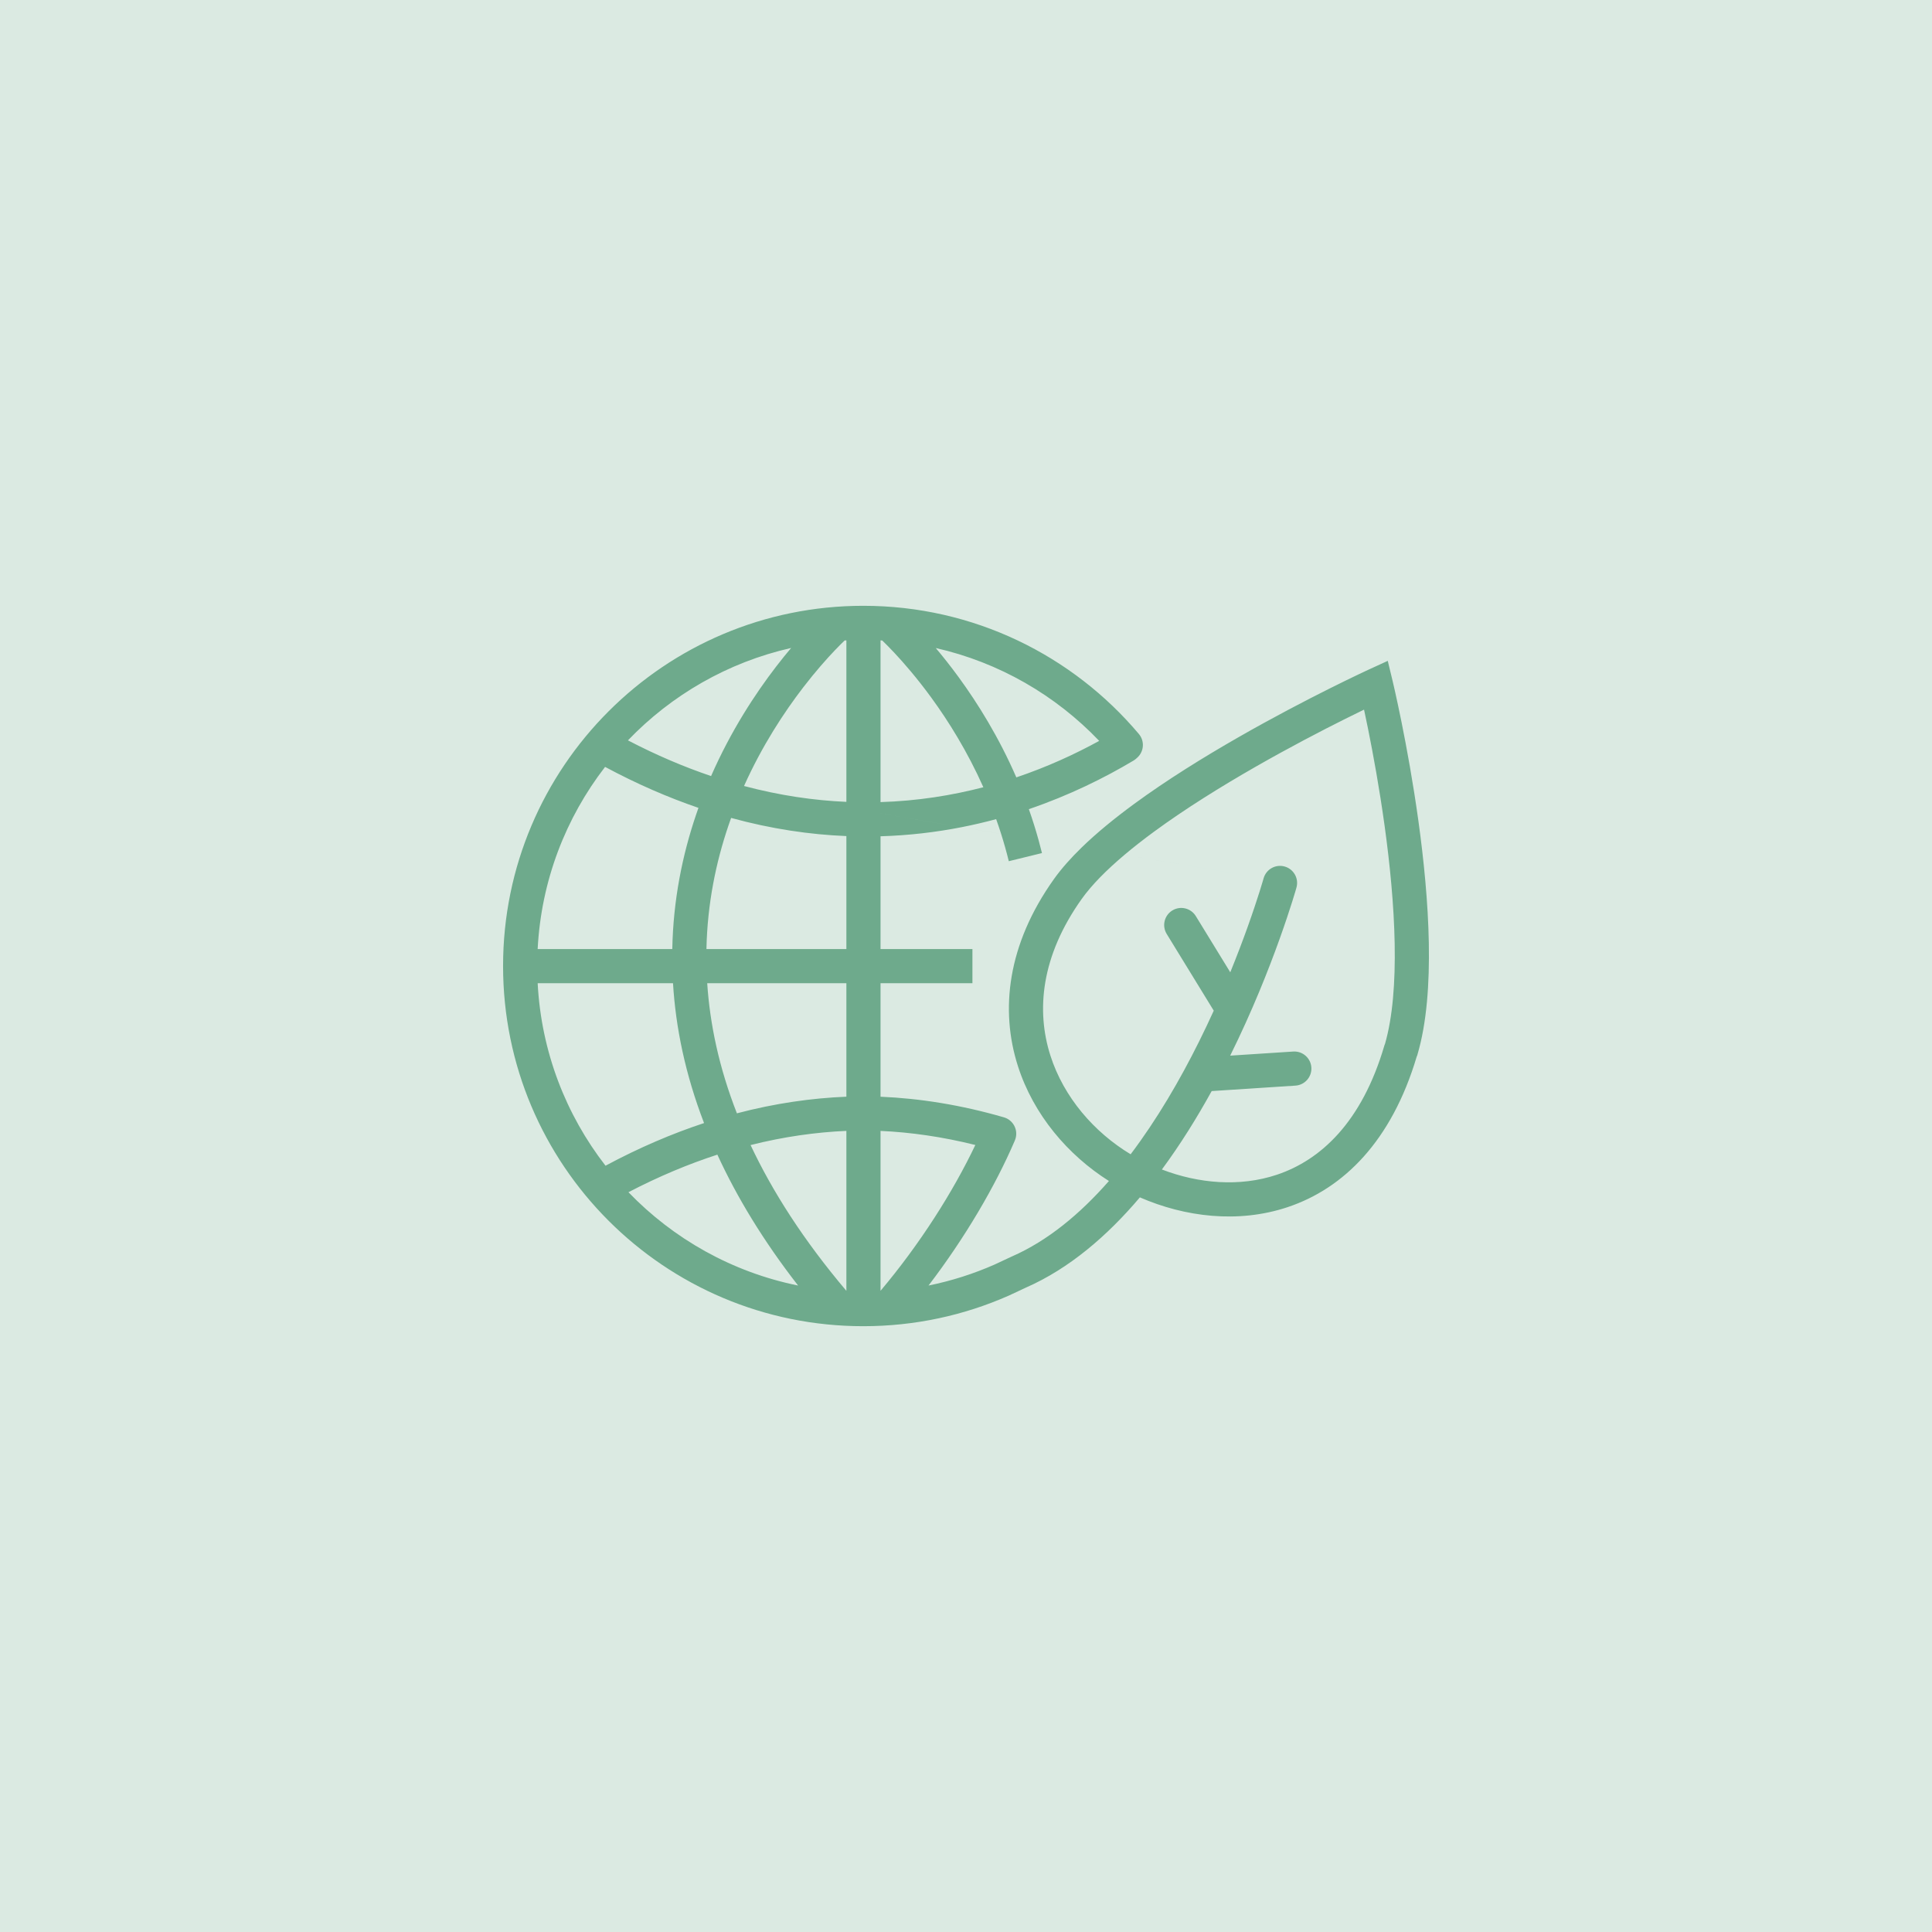 <?xml version="1.0" encoding="UTF-8"?>
<svg xmlns="http://www.w3.org/2000/svg" width="312" height="312" viewBox="0 0 312 312" fill="none">
  <rect width="312" height="312" fill="#DBEAE2"></rect>
  <path fill-rule="evenodd" clip-rule="evenodd" d="M86.827 153.265C87.393 142.218 91.366 132.068 97.715 123.847C102.871 126.614 107.904 128.791 112.794 130.462C112.663 130.828 112.535 131.197 112.409 131.569C110.206 138.059 108.717 145.337 108.569 153.265H86.827ZM86.829 158.779C87.405 169.854 91.402 180.024 97.785 188.251C103.227 185.333 108.539 183.07 113.698 181.365C110.649 173.436 109.113 165.877 108.684 158.779H86.829ZM101.488 192.531C108.747 200.065 118.231 205.442 128.885 207.603C123.241 200.343 118.976 193.278 115.848 186.464C111.207 187.971 106.414 189.965 101.488 192.531ZM149.947 207.602C153.67 206.847 157.248 205.699 160.638 204.203L163.346 202.936C163.354 202.932 163.363 202.928 163.371 202.925C163.384 202.919 163.397 202.913 163.409 202.908C169.206 200.373 174.438 196.018 179.08 190.721C172.461 186.533 166.903 180.043 164.378 172.146C161.495 163.129 162.655 152.553 170.205 141.959C171.417 140.259 172.936 138.555 174.67 136.87L167.729 135.695C167.917 136.376 168.097 137.065 168.268 137.762L162.912 139.076C162.542 137.568 162.127 136.099 161.674 134.671L155.268 133.587C155.268 133.587 155.268 133.586 155.269 133.586L161.674 134.67C161.417 133.862 161.148 133.066 160.869 132.283C159.058 132.772 157.19 133.21 155.269 133.586L142.197 131.374V131.375L155.268 133.587C151.15 134.393 146.785 134.918 142.197 135.051V153.265H157.038V158.779H142.197V177.11C148.5 177.375 155.208 178.432 162.125 180.44C163.587 180.864 164.429 182.394 164.004 183.856C163.968 183.982 163.923 184.103 163.871 184.219L163.872 184.219C160.718 191.572 155.834 199.894 149.947 207.602ZM136.682 130.441V130.441L119.86 127.595C119.86 127.595 119.86 127.595 119.86 127.595L136.682 130.441ZM118.069 132.087C124.566 133.872 130.787 134.779 136.682 135.018V153.265H114.084C114.232 145.935 115.624 139.255 117.631 133.341C117.774 132.919 117.92 132.501 118.069 132.087ZM120.153 126.932C125.917 128.466 131.439 129.264 136.682 129.494V103.415C136.589 103.42 136.496 103.425 136.403 103.43C136.386 103.446 136.37 103.462 136.353 103.478C136.002 103.815 135.483 104.326 134.835 105.005C133.539 106.363 131.728 108.385 129.712 111.007C126.629 115.016 123.086 120.399 120.153 126.932ZM142.197 103.418C142.288 103.423 142.379 103.428 142.47 103.433C142.518 103.479 142.569 103.528 142.624 103.581C143.044 103.988 143.662 104.604 144.427 105.42C145.956 107.051 148.067 109.474 150.355 112.604C153.167 116.453 156.226 121.347 158.803 127.131C153.716 128.456 148.16 129.349 142.197 129.531V103.418ZM164.128 125.54C161.301 119.038 157.9 113.584 154.807 109.351C153.505 107.568 152.253 105.997 151.117 104.65C161.372 106.976 170.492 112.293 177.511 119.646C173.652 121.763 169.167 123.839 164.128 125.54ZM166.149 130.672C172.726 128.428 178.41 125.596 183.045 122.831C183.187 122.746 183.322 122.648 183.448 122.539L183.624 122.384C184.755 121.394 184.885 119.681 183.917 118.532C173.246 105.87 157.265 97.831 139.411 97.831C107.293 97.831 81.242 123.882 81.242 156C81.242 188.118 107.27 214.169 139.411 214.169C147.765 214.169 155.71 212.41 162.894 209.235L162.947 209.211L165.652 207.946C172.681 204.864 178.816 199.579 184.08 193.365C191.318 196.516 199.936 197.618 207.948 194.94C216.967 191.927 224.721 184.293 228.781 170.646L228.858 170.47L228.907 170.303C230.419 165.175 230.861 158.801 230.741 152.285C230.621 145.73 229.926 138.842 229.063 132.599C228.198 126.349 227.158 120.703 226.335 116.621C225.923 114.579 225.565 112.925 225.309 111.778C225.181 111.205 225.078 110.759 225.007 110.454C224.972 110.301 224.944 110.184 224.925 110.105L224.904 110.013L224.896 109.979L224.111 106.721L221.065 108.119L221.033 108.134L220.944 108.174C220.867 108.21 220.754 108.263 220.606 108.332C220.312 108.469 219.881 108.672 219.329 108.935C218.227 109.461 216.645 110.226 214.714 111.192C210.854 113.122 205.59 115.855 199.983 119.066C194.382 122.272 188.399 125.977 183.118 129.852C180.041 132.11 177.138 134.471 174.67 136.87L167.729 135.695C167.252 133.968 166.722 132.293 166.149 130.672ZM181.599 138.043C178.686 140.5 176.305 142.904 174.695 145.16C168.084 154.439 167.314 163.22 169.631 170.466C171.785 177.203 176.686 182.847 182.586 186.405C186.864 180.748 190.558 174.395 193.642 168.193C194.481 166.504 195.27 164.838 196.009 163.212L188.411 150.824C187.615 149.526 188.021 147.828 189.32 147.032C190.618 146.235 192.315 146.642 193.112 147.94L198.678 157.016C199.77 154.34 200.698 151.882 201.46 149.756C202.331 147.326 202.984 145.336 203.418 143.959C203.634 143.27 203.796 142.735 203.903 142.375C203.956 142.195 203.996 142.059 204.022 141.97L204.05 141.87L204.057 141.848L204.058 141.843L181.599 138.043ZM187.634 188.863C193.552 191.135 200.197 191.716 206.2 189.71C213.252 187.354 219.909 181.263 223.54 168.92L223.59 168.752L223.665 168.581C224.907 164.266 225.342 158.61 225.227 152.387C225.112 146.124 224.446 139.47 223.6 133.354C222.755 127.246 221.737 121.715 220.929 117.711C220.691 116.531 220.472 115.485 220.281 114.597C219.401 115.024 218.357 115.536 217.18 116.125C213.384 118.022 208.216 120.706 202.723 123.851C197.223 127 191.434 130.59 186.38 134.298C184.672 135.552 183.068 136.804 181.6 138.042L204.058 141.843C204.47 140.377 205.992 139.522 207.458 139.934C208.924 140.345 209.779 141.868 209.367 143.334L206.713 142.588C209.367 143.334 209.367 143.334 209.367 143.335L209.366 143.338L209.364 143.348L209.354 143.38L209.32 143.498C209.291 143.601 209.247 143.751 209.19 143.944C209.075 144.332 208.904 144.896 208.678 145.615C208.225 147.052 207.549 149.111 206.651 151.617C204.871 156.584 202.208 163.328 198.664 170.477L208.842 169.815C210.362 169.716 211.674 170.867 211.773 172.387C211.872 173.907 210.72 175.219 209.201 175.318L195.674 176.198C193.324 180.46 190.646 184.783 187.634 188.863ZM221.065 108.119L222.215 110.625C221.065 108.119 221.066 108.118 221.065 108.119ZM222.215 110.625L224.896 109.979C224.895 109.979 224.896 109.979 222.215 110.625ZM127.761 104.64C127 105.542 126.186 106.545 125.34 107.645C121.96 112.041 118.036 118.017 114.833 125.326C110.478 123.855 105.998 121.955 101.407 119.561C108.422 112.247 117.528 106.953 127.761 104.64ZM114.268 126.648L97.715 123.847L114.268 126.648C114.268 126.648 114.268 126.648 114.268 126.648ZM157.509 184.905C152.192 183.577 147.053 182.85 142.197 182.63V208.453C148.52 200.953 153.904 192.478 157.509 184.905ZM136.682 208.459C129.773 200.297 124.745 192.426 121.21 184.917C126.603 183.557 131.77 182.842 136.682 182.627V208.459ZM136.682 158.779V177.107C131.058 177.336 125.15 178.174 119.002 179.791C116.105 172.377 114.64 165.348 114.209 158.779H136.682Z" fill="#6EAA8C"></path>
</svg>

